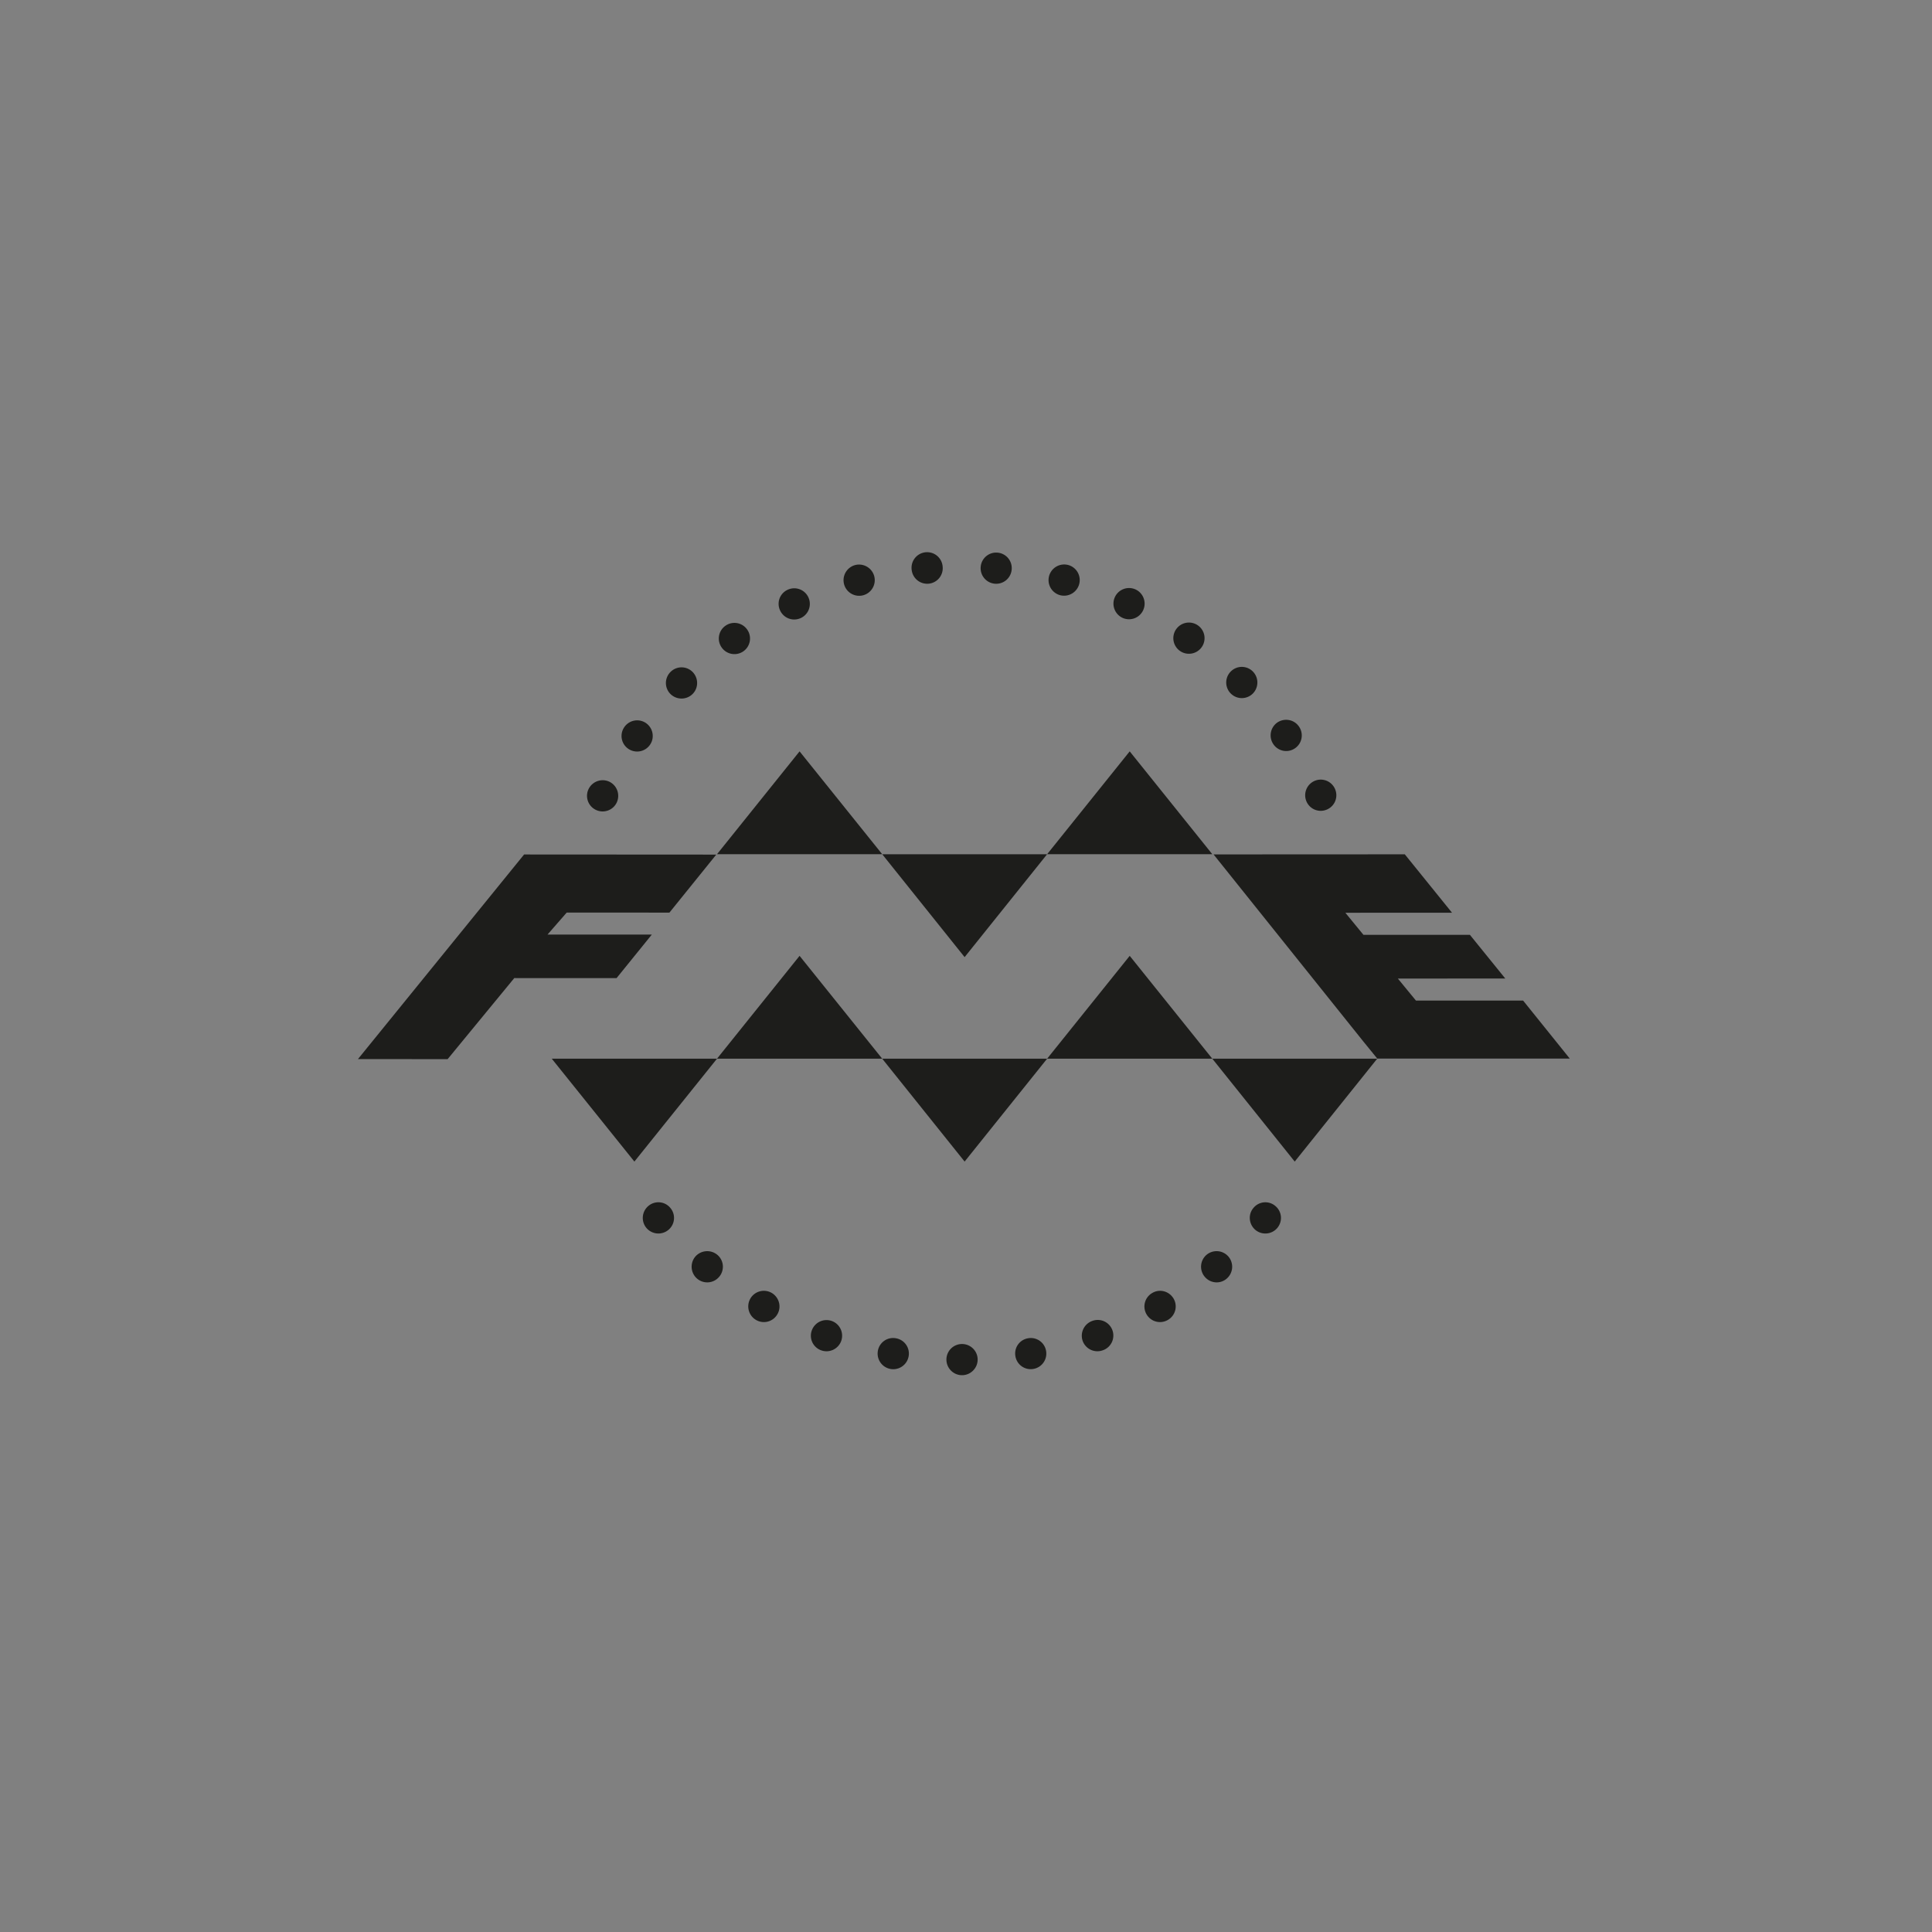 <svg xmlns="http://www.w3.org/2000/svg" viewBox="0 0 250 250"><rect x="0" y="0" width="250" height="250" fill="#808080" stroke="none"/><path fill="#1D1D1B" d="M203.13 136.983l-6.039-7.508h-13.867l-2.34-2.846 13.896-.012-4.578-5.653h-13.775l-2.338-2.853 13.801-.004-6.11-7.559-24.748.012 19.398 24.225 1.77 2.198zM84.344 120.935H70.847l2.483-2.846 13.295.001 6.06-7.506-24.867-.015-21.499 26.477 11.604.006 8.625-10.489 13.236.004z"/><path fill="#FFF" d="M135.497 110.536l.02-.024h-21.379l.019.024zm42.703 26.447l-1.77-2.198 1.758 2.198z"/><path fill="#1D1D1B" d="M124.821 123.852l10.676-13.316h-21.34zm21.362-26.626l-10.666 13.286h21.336zm10.687 13.31l-.017-.024h-21.336l-.02.024zm-53.406-13.31l-10.665 13.286h21.339zm10.693 13.31l-.019-.024H92.799l-.019.024zm10.664 39.772l10.676-13.313h-21.34zm10.676-13.313h21.373l-10.687-13.31zm32.039 13.313l10.674-13.313h-21.34z"/><path fill="#1D1D1B" d="M92.78 136.995h21.377l-10.693-13.31zm-21.381 0l10.69 13.313 10.691-13.313H71.481zm12.496 19.059a2.022 2.022 0 0 0-.252 2.838 2.028 2.028 0 0 0 2.854.25 2.006 2.006 0 0 0 .241-2.844 2.003 2.003 0 0 0-2.843-.244zm6.07 6.56a2.036 2.036 0 0 0 .255 2.854 2.018 2.018 0 0 0 2.846-.256 2.011 2.011 0 0 0-.247-2.842 2.044 2.044 0 0 0-2.854.244zm9.894 4.69a2.02 2.02 0 0 0-2.767.738 2.03 2.03 0 0 0 .743 2.762 2.01 2.01 0 0 0 2.757-.74c.563-.956.227-2.194-.733-2.76zm7.784 3.636a2.024 2.024 0 0 0-2.589 1.197 2.005 2.005 0 0 0 1.204 2.594 2.023 2.023 0 0 0 2.588-1.197 2.022 2.022 0 0 0-1.203-2.594zm8.296 2.233a2 2 0 0 0-2.344 1.633 2.021 2.021 0 0 0 3.982.695 2.005 2.005 0 0 0-1.638-2.328zm8.548.742a2.015 2.015 0 0 0-2.021 2.014c0 1.111.904 2.021 2.021 2.021 1.109 0 2.02-.91 2.02-2.021 0-1.116-.91-2.014-2.02-2.014zm8.535-.742a1.994 1.994 0 0 0-1.627 2.328 2.003 2.003 0 0 0 2.332 1.637 2.012 2.012 0 0 0 1.635-2.332 2.002 2.002 0 0 0-2.34-1.633zm8.288-2.233a2.03 2.03 0 0 0-1.205 2.594 2.025 2.025 0 0 0 2.586 1.197 2.018 2.018 0 1 0-1.381-3.791zm7.791-3.627a2.008 2.008 0 0 0-.744 2.75 2.012 2.012 0 0 0 2.758.74 2.011 2.011 0 0 0 .748-2.762c-.571-.966-1.798-1.304-2.762-.728zm7.031-4.945a2.02 2.02 0 0 0-.24 2.844c.717.859 1.98.973 2.826.256a2.027 2.027 0 0 0 .25-2.855 2.023 2.023 0 0 0-2.836-.245zm6.06-6.058c-.719.844-.598 2.107.246 2.832a2.018 2.018 0 0 0 2.848-.25 2.009 2.009 0 0 0-.256-2.838 1.99 1.99 0 0 0-2.838.256zm-42.038-80.779a2.01 2.01 0 0 0 1.826-2.192 2.016 2.016 0 1 0-4.015.357 2.022 2.022 0 0 0 2.189 1.835zm-8.454 1.495a2.025 2.025 0 0 0 1.424-2.476 2.034 2.034 0 0 0-2.485-1.427 2.028 2.028 0 0 0-1.415 2.481 2.02 2.02 0 0 0 2.476 1.422zm-8.067 2.943a2.014 2.014 0 0 0 .969-2.677 2.013 2.013 0 0 0-2.683-.976 2.001 2.001 0 0 0-.974 2.678 2.011 2.011 0 0 0 2.688.975zm-7.439 4.308a2.017 2.017 0 0 0 .491-2.811 2.008 2.008 0 0 0-2.807-.496 2.01 2.01 0 0 0-.496 2.81 2.015 2.015 0 0 0 2.812.497zm-6.576 5.528c.791-.785.78-2.073-.003-2.861a2.01 2.01 0 0 0-2.856.011 2.013 2.013 0 0 0 0 2.85c.794.782 2.07.782 2.859 0zm-8.331 7.08a2.022 2.022 0 0 0 2.814-.5c.639-.907.41-2.17-.496-2.808a2.015 2.015 0 0 0-2.812.502 2.01 2.01 0 0 0 .494 2.806zm-4.156 7.925a2.016 2.016 0 0 0 2.678-.971 2.035 2.035 0 0 0-.975-2.693 2.03 2.03 0 0 0-2.686.985 2.014 2.014 0 0 0 .983 2.679zm94.628-.081a2.01 2.01 0 0 0 .971-2.681 2.01 2.01 0 0 0-2.68-.975 2.025 2.025 0 0 0-.973 2.681 2.008 2.008 0 0 0 2.682.975zm-4.166-7.916a2.012 2.012 0 0 0 .488-2.806c-.629-.917-1.891-1.135-2.812-.504a2.03 2.03 0 0 0-.482 2.817 2 2 0 0 0 2.806.493zm-5.475-7.07a2.03 2.03 0 0 0-.004-2.856 2.007 2.007 0 0 0-2.85.003 2.017 2.017 0 1 0 2.854 2.853zm-9.424-5.507a2.023 2.023 0 0 0 2.811-.502 2.02 2.02 0 1 0-2.811.502zm-7.453-4.294a2.016 2.016 0 0 0 2.682-.975 2.025 2.025 0 0 0-.971-2.688 2.022 2.022 0 0 0-2.686.984 2.028 2.028 0 0 0 .975 2.679zm-8.064-2.924a2.029 2.029 0 0 0 2.469-1.434 2.017 2.017 0 0 0-1.42-2.473 2.025 2.025 0 0 0-2.477 1.435 2.024 2.024 0 0 0 1.428 2.472zm-8.444-1.485a2.01 2.01 0 0 0 2.178-1.835 2.007 2.007 0 0 0-1.83-2.186 2.008 2.008 0 0 0-2.18 1.836 2.013 2.013 0 0 0 1.832 2.185z"/></svg>